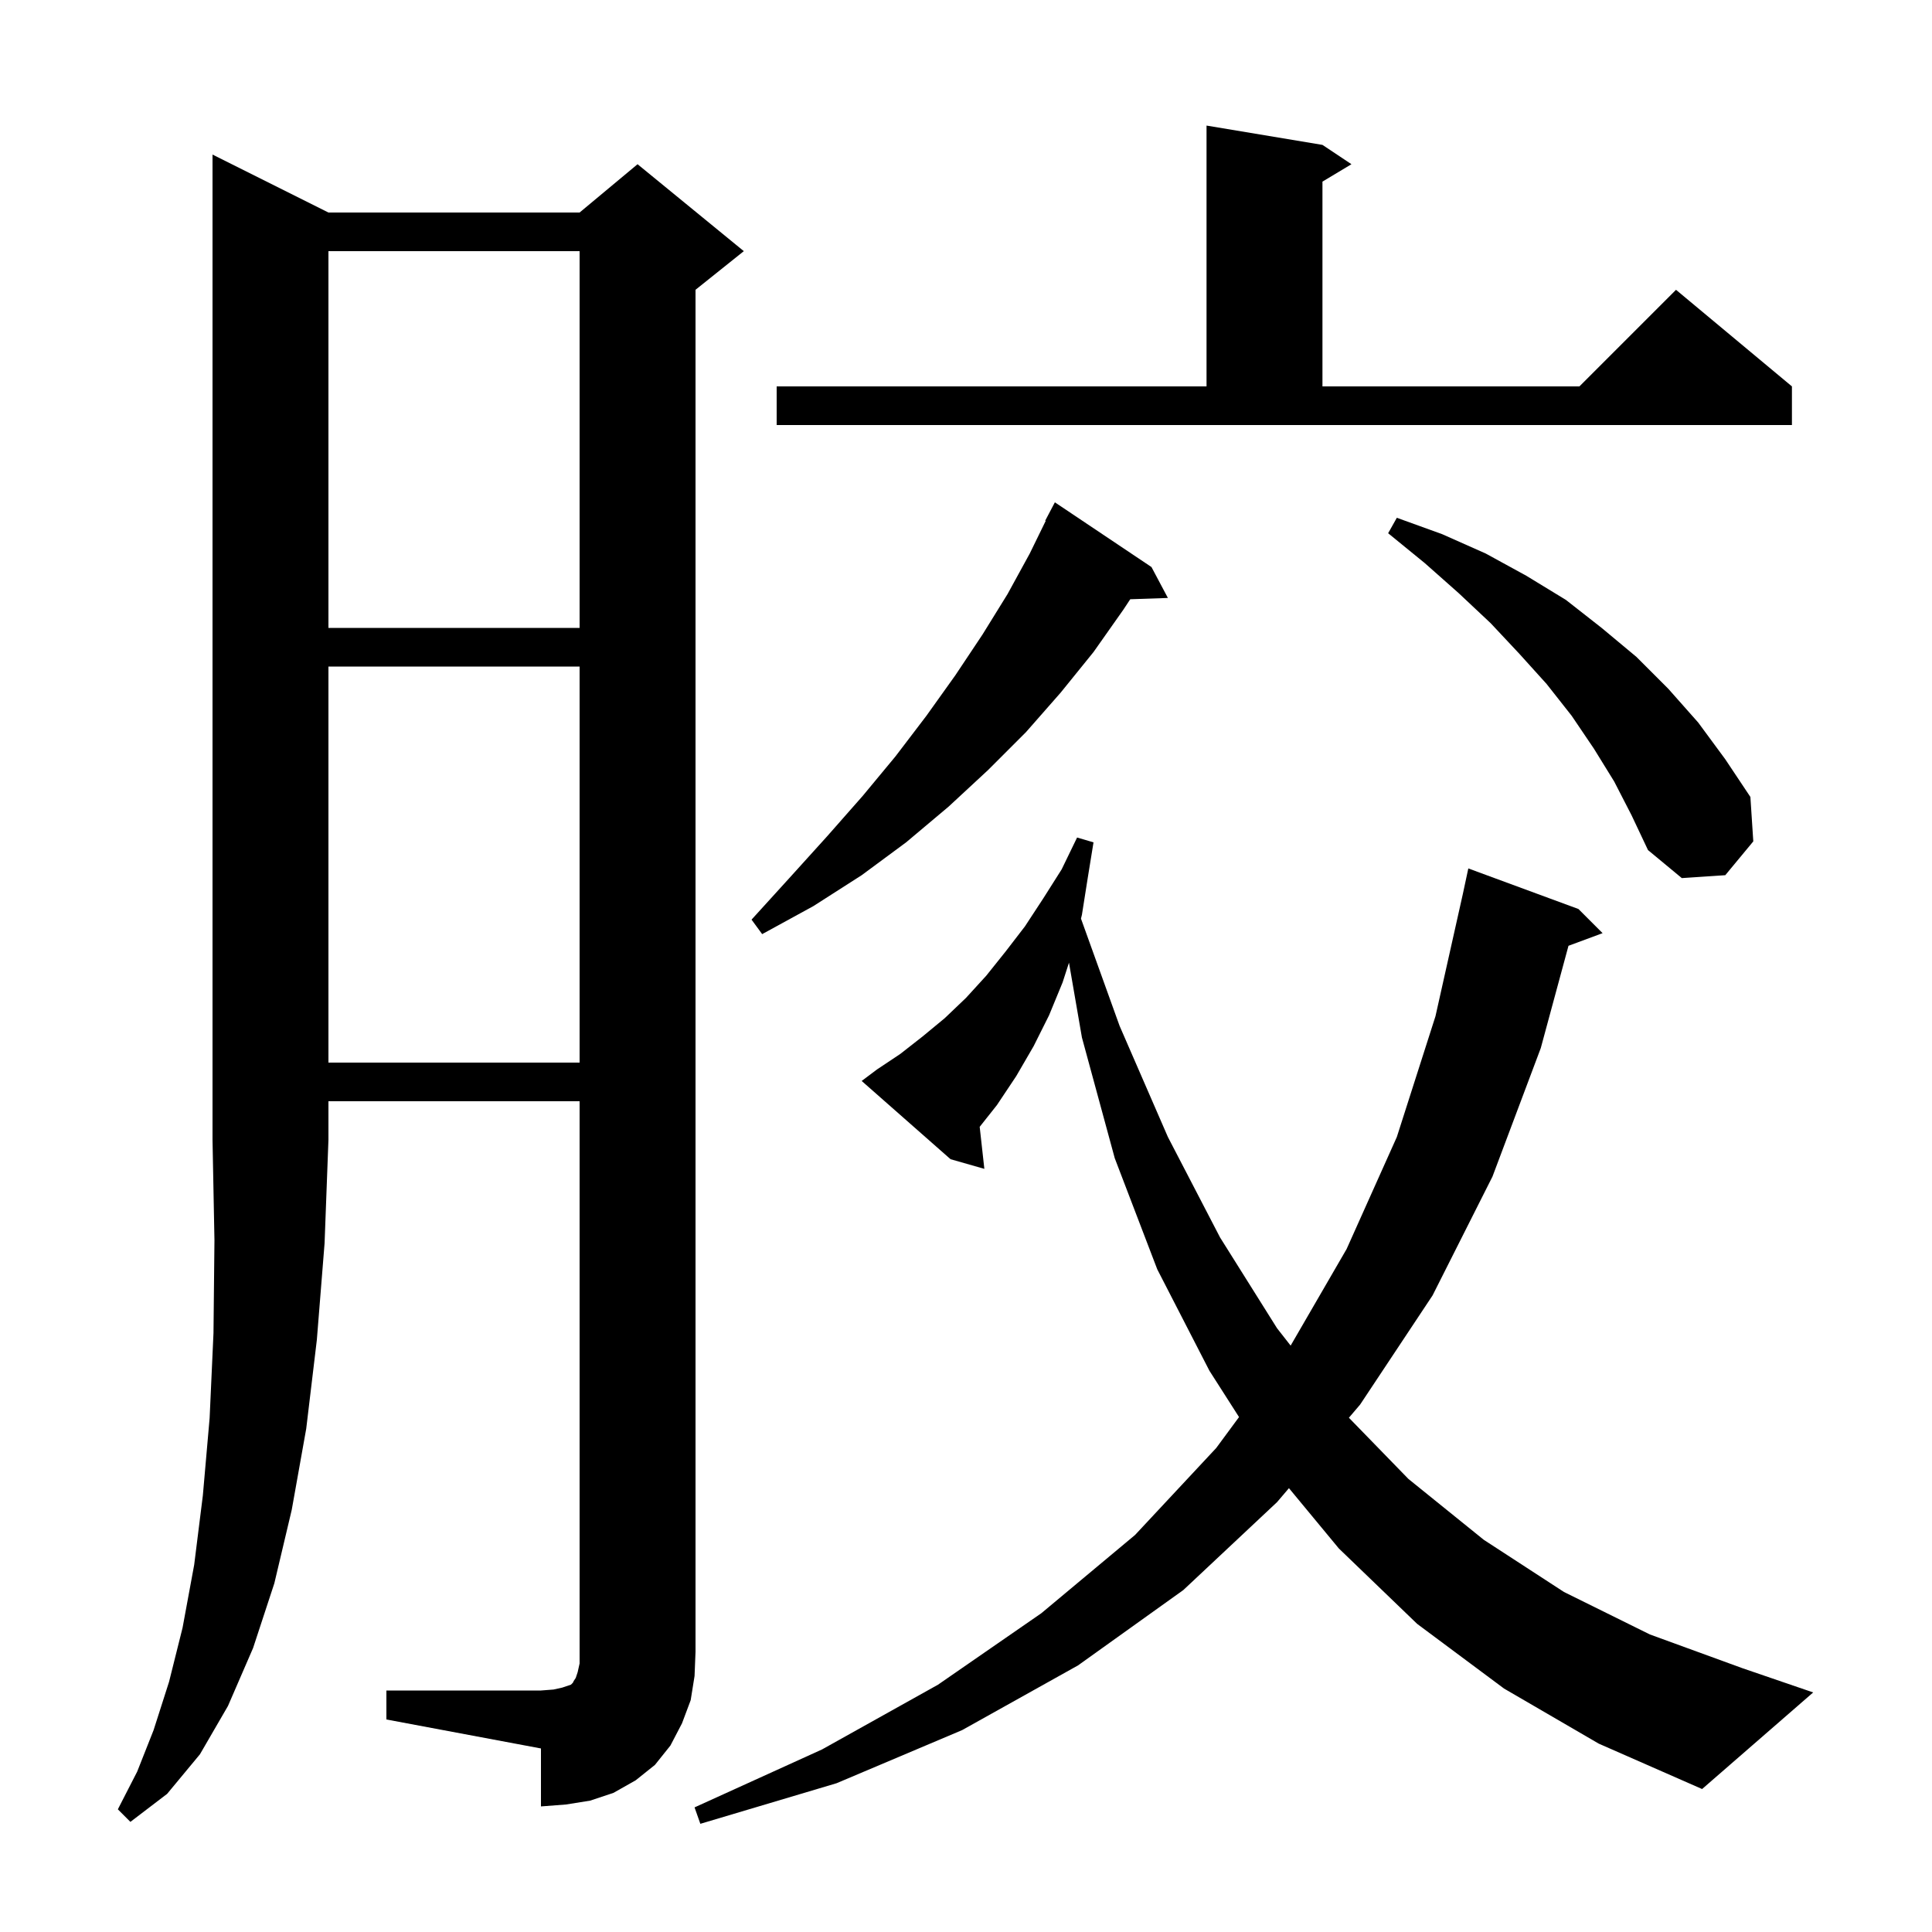 <svg xmlns="http://www.w3.org/2000/svg" xmlns:xlink="http://www.w3.org/1999/xlink" version="1.1" baseProfile="full" viewBox="0 0 200 200" width="200" height="200">
<g fill="black">
<path d="M 155.7 174.8 L 146.7 168.1 L 138.6 160.3 L 133.431 154.054 L 132.2 155.5 L 122.5 164.6 L 111.6 172.4 L 99.6 179.1 L 86.6 184.6 L 72.5 188.8 L 71.9 187.1 L 85.1 181.1 L 97.1 174.4 L 107.8 167.0 L 117.5 158.9 L 125.9 149.9 L 128.264 146.694 L 125.2 141.9 L 119.8 131.4 L 115.4 119.9 L 112.0 107.4 L 110.661 99.657 L 110.0 101.7 L 108.6 105.1 L 107.0 108.3 L 105.2 111.4 L 103.2 114.4 L 101.417 116.649 L 101.9 121.0 L 98.4 120.0 L 89.2 111.9 L 90.8 110.7 L 93.2 109.1 L 95.5 107.3 L 97.8 105.4 L 100.0 103.3 L 102.1 101.0 L 104.1 98.5 L 106.1 95.9 L 108.0 93.0 L 109.9 90.0 L 111.5 86.7 L 113.2 87.2 L 112.6 90.9 L 112.0 94.7 L 111.902 95.093 L 115.9 106.2 L 120.9 117.7 L 126.3 128.1 L 132.2 137.5 L 133.607 139.297 L 139.4 129.3 L 144.6 117.7 L 148.6 105.2 L 151.433 92.544 L 152.0 89.9 L 163.4 94.1 L 165.9 96.6 L 162.369 97.908 L 159.5 108.5 L 154.5 121.8 L 148.3 134.1 L 140.8 145.4 L 139.638 146.765 L 145.8 153.1 L 153.6 159.4 L 161.9 164.8 L 170.8 169.2 L 180.4 172.7 L 187.7 175.2 L 176.2 185.2 L 165.5 180.5 Z M 34.0 22.0 L 60.0 22.0 L 66.0 17.0 L 77.0 26.0 L 72.0 30.0 L 72.0 171.0 L 71.9 173.5 L 71.5 176.0 L 70.6 178.4 L 69.4 180.7 L 67.8 182.7 L 65.8 184.3 L 63.5 185.6 L 61.1 186.4 L 58.6 186.8 L 56.0 187.0 L 56.0 181.0 L 40.0 178.0 L 40.0 175.0 L 56.0 175.0 L 57.3 174.9 L 58.2 174.7 L 59.1 174.4 L 59.3 174.2 L 59.4 174.0 L 59.6 173.7 L 59.8 173.1 L 60.0 172.2 L 60.0 114.0 L 34.0 114.0 L 34.0 118.0 L 33.6 128.7 L 32.8 138.7 L 31.7 147.9 L 30.2 156.3 L 28.4 163.9 L 26.2 170.6 L 23.6 176.6 L 20.7 181.6 L 17.3 185.7 L 13.5 188.6 L 12.2 187.3 L 14.2 183.4 L 15.9 179.1 L 17.5 174.1 L 18.9 168.5 L 20.1 162.0 L 21.0 154.8 L 21.7 146.8 L 22.1 138.0 L 22.2 128.4 L 22.0 118.0 L 22.0 16.0 Z M 34.0 69.0 L 34.0 110.0 L 60.0 110.0 L 60.0 69.0 Z M 119.2 58.7 L 120.9 61.9 L 117.002 62.034 L 116.3 63.1 L 113.2 67.5 L 109.8 71.7 L 106.2 75.8 L 102.3 79.7 L 98.2 83.5 L 93.8 87.2 L 89.2 90.6 L 84.2 93.8 L 78.9 96.7 L 77.8 95.2 L 81.8 90.8 L 85.6 86.6 L 89.3 82.4 L 92.7 78.3 L 95.9 74.1 L 98.9 69.9 L 101.7 65.7 L 104.3 61.5 L 106.6 57.3 L 108.25 53.922 L 108.2 53.9 L 109.2 52.0 Z M 167.1 80.9 L 165.0 77.5 L 162.7 74.1 L 160.1 70.8 L 157.3 67.7 L 154.3 64.5 L 151.0 61.4 L 147.5 58.3 L 143.7 55.2 L 144.6 53.6 L 149.3 55.3 L 153.8 57.3 L 158.0 59.6 L 162.1 62.1 L 165.8 65.0 L 169.4 68.0 L 172.7 71.3 L 175.8 74.8 L 178.6 78.6 L 181.2 82.5 L 181.5 87.1 L 178.6 90.6 L 174.1 90.9 L 170.6 88.0 L 168.9 84.4 Z M 34.0 26.0 L 34.0 65.0 L 60.0 65.0 L 60.0 26.0 Z M 80.4 40.0 L 124.9 40.0 L 124.9 13.0 L 136.9 15.0 L 139.9 17.0 L 136.9 18.8 L 136.9 40.0 L 163.5 40.0 L 173.5 30.0 L 185.5 40.0 L 185.5 44.0 L 80.4 44.0 Z " />
</g>
</svg>
